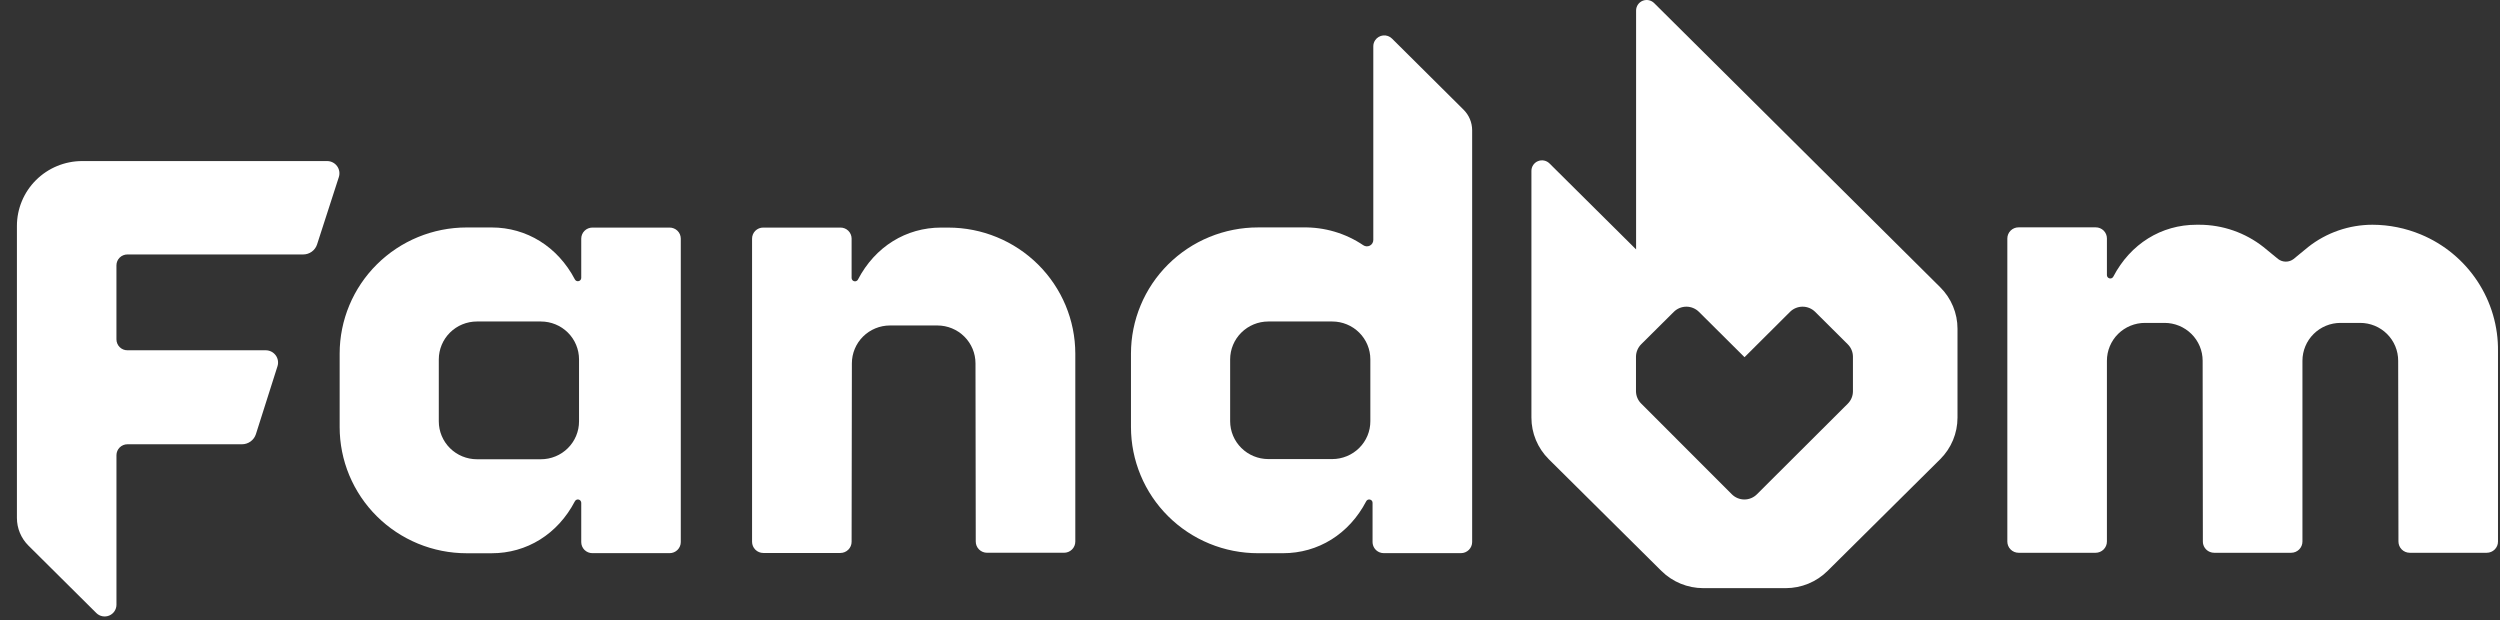 <svg xmlns="http://www.w3.org/2000/svg" fill="none" viewBox="0 0 137 34" height="34" width="137">
<rect x="0" y="0" width="137" height="34" fill="#333333" stroke="none"/>
<path fill="white" d="M90.647 0.169L106.322 15.74C106.624 16.039 106.863 16.394 107.025 16.784C107.188 17.175 107.272 17.593 107.271 18.016V22.889C107.271 23.741 106.931 24.559 106.325 25.163L100.148 31.289C99.54 31.891 98.717 32.23 97.859 32.23H93.338C92.48 32.23 91.657 31.891 91.048 31.29L84.871 25.163C84.57 24.863 84.331 24.508 84.168 24.117C84.005 23.726 83.921 23.306 83.922 22.883V9.362C83.922 9.248 83.956 9.137 84.02 9.042C84.084 8.948 84.174 8.874 84.28 8.831C84.385 8.787 84.502 8.776 84.614 8.798C84.727 8.82 84.83 8.875 84.911 8.955L89.658 13.668V0.575C89.658 0.461 89.692 0.35 89.756 0.255C89.82 0.16 89.91 0.087 90.016 0.043C90.122 5.5287e-05 90.239 -0.011 90.351 0.011C90.463 0.034 90.566 0.089 90.647 0.169ZM101.258 22.123C101.439 21.942 101.541 21.698 101.541 21.442V19.547C101.541 19.421 101.516 19.295 101.467 19.178C101.418 19.061 101.346 18.955 101.255 18.865L99.469 17.088C99.287 16.908 99.04 16.806 98.782 16.806C98.524 16.806 98.277 16.908 98.095 17.088L95.6 19.574L93.1 17.088C92.918 16.908 92.671 16.806 92.414 16.806C92.156 16.806 91.909 16.908 91.727 17.088L89.938 18.865C89.757 19.047 89.654 19.291 89.652 19.547V21.442C89.655 21.696 89.758 21.938 89.938 22.116L94.904 27.086C94.994 27.176 95.101 27.248 95.219 27.297C95.338 27.346 95.464 27.372 95.592 27.372C95.721 27.372 95.847 27.346 95.965 27.297C96.083 27.248 96.191 27.176 96.28 27.086L101.258 22.123Z" clip-rule="evenodd" fill-rule="evenodd"></path>
<path fill="white" d="M130.01 12.316C128.731 12.317 127.489 12.747 126.487 13.537L125.688 14.194C125.567 14.287 125.417 14.338 125.264 14.338C125.11 14.338 124.961 14.287 124.84 14.194L124.038 13.537C123.036 12.747 121.795 12.316 120.515 12.316H120.367C118.441 12.316 116.749 13.362 115.809 15.161C115.79 15.197 115.76 15.226 115.722 15.244C115.685 15.261 115.642 15.265 115.602 15.256C115.562 15.246 115.526 15.224 115.5 15.192C115.474 15.16 115.459 15.121 115.459 15.08V13.064C115.459 12.985 115.443 12.906 115.412 12.832C115.381 12.759 115.337 12.692 115.28 12.636C115.223 12.58 115.156 12.535 115.082 12.505C115.008 12.474 114.929 12.459 114.849 12.459H110.614C110.452 12.459 110.296 12.524 110.181 12.638C110.067 12.752 110.002 12.907 110.002 13.069V29.677C110.002 29.758 110.018 29.838 110.049 29.912C110.08 29.987 110.125 30.055 110.183 30.112C110.24 30.169 110.308 30.215 110.383 30.245C110.459 30.276 110.539 30.292 110.62 30.292H114.84C115.004 30.292 115.161 30.227 115.277 30.112C115.393 29.996 115.459 29.84 115.459 29.677V19.769C115.459 19.219 115.678 18.691 116.069 18.301C116.263 18.109 116.494 17.956 116.747 17.852C117 17.748 117.272 17.694 117.546 17.695H118.615C118.889 17.694 119.161 17.748 119.414 17.852C119.668 17.956 119.898 18.109 120.092 18.301C120.287 18.494 120.44 18.723 120.546 18.975C120.651 19.226 120.705 19.496 120.705 19.769L120.717 29.679C120.717 29.801 120.754 29.919 120.822 30.02C120.89 30.121 120.987 30.199 121.1 30.245C121.175 30.276 121.255 30.292 121.336 30.292H125.556C125.72 30.292 125.877 30.227 125.993 30.112C126.109 29.996 126.174 29.84 126.174 29.677V19.769C126.174 19.497 126.228 19.227 126.333 18.975C126.438 18.723 126.592 18.495 126.786 18.302C126.98 18.109 127.21 17.957 127.463 17.852C127.716 17.748 127.988 17.695 128.262 17.695H129.332C129.606 17.694 129.878 17.747 130.132 17.851C130.385 17.955 130.616 18.108 130.81 18.301C131.004 18.494 131.157 18.722 131.262 18.974C131.367 19.226 131.42 19.496 131.42 19.769L131.435 29.679C131.436 29.841 131.501 29.997 131.616 30.112C131.732 30.227 131.889 30.291 132.052 30.292H136.274C136.355 30.292 136.435 30.276 136.51 30.245C136.585 30.214 136.653 30.169 136.71 30.112C136.768 30.055 136.813 29.987 136.844 29.912C136.875 29.837 136.891 29.758 136.89 29.677V19.254C136.908 17.89 136.516 16.552 135.763 15.411C135.01 14.269 133.931 13.378 132.665 12.85C131.824 12.5 130.922 12.318 130.01 12.316Z"></path>
<path fill="white" d="M76.285 2.118L80.205 6.013C80.504 6.31 80.673 6.714 80.674 7.135V29.703C80.673 29.865 80.609 30.019 80.494 30.133C80.379 30.247 80.224 30.312 80.061 30.312H75.826C75.747 30.312 75.668 30.296 75.593 30.265C75.482 30.219 75.387 30.141 75.32 30.042C75.253 29.942 75.217 29.825 75.216 29.706V27.553C75.217 27.512 75.203 27.472 75.177 27.439C75.151 27.407 75.114 27.385 75.074 27.376C75.034 27.366 74.991 27.37 74.953 27.388C74.916 27.405 74.885 27.435 74.867 27.472C73.927 29.27 72.235 30.316 70.308 30.316H68.939C68.024 30.316 67.119 30.138 66.274 29.79C65.43 29.443 64.662 28.933 64.016 28.291C63.369 27.649 62.856 26.886 62.507 26.047C62.157 25.207 61.977 24.308 61.977 23.4V19.378C61.977 18.469 62.157 17.57 62.507 16.731C62.856 15.892 63.369 15.129 64.016 14.487C64.662 13.845 65.43 13.335 66.274 12.988C67.119 12.641 68.024 12.462 68.939 12.463H71.403C72.579 12.44 73.733 12.78 74.706 13.437C74.759 13.474 74.821 13.495 74.885 13.499C74.949 13.503 75.013 13.489 75.07 13.46C75.127 13.43 75.174 13.385 75.207 13.33C75.24 13.275 75.257 13.212 75.257 13.148V2.54C75.256 2.421 75.291 2.305 75.358 2.206C75.407 2.132 75.472 2.07 75.549 2.025C75.625 1.979 75.711 1.951 75.8 1.942C75.889 1.934 75.979 1.945 76.062 1.975C76.146 2.006 76.222 2.054 76.285 2.118ZM67.412 19.693V23.082C67.413 23.632 67.633 24.16 68.025 24.548C68.416 24.937 68.947 25.156 69.5 25.157H73.008C73.282 25.157 73.554 25.103 73.807 24.998C74.061 24.894 74.291 24.741 74.485 24.548C74.679 24.356 74.833 24.127 74.938 23.875C75.043 23.623 75.096 23.353 75.095 23.08V19.693C75.095 19.143 74.876 18.615 74.484 18.226C74.092 17.837 73.561 17.618 73.008 17.618H69.5C68.947 17.619 68.416 17.838 68.025 18.227C67.633 18.616 67.413 19.143 67.412 19.693Z" clip-rule="evenodd" fill-rule="evenodd"></path>
<path fill="white" d="M51.577 12.471H51.969L51.968 12.472C53.812 12.472 55.581 13.199 56.886 14.494C58.19 15.789 58.925 17.545 58.927 19.378V29.678C58.927 29.759 58.911 29.839 58.88 29.913C58.849 29.988 58.803 30.055 58.746 30.112C58.688 30.169 58.62 30.214 58.545 30.245C58.47 30.276 58.39 30.291 58.309 30.291H54.09C53.926 30.291 53.769 30.227 53.653 30.112C53.536 29.997 53.471 29.841 53.471 29.678L53.457 19.911C53.457 19.361 53.237 18.833 52.845 18.444C52.454 18.055 51.923 17.837 51.37 17.836H48.771C48.217 17.836 47.686 18.055 47.294 18.444C46.903 18.833 46.683 19.36 46.683 19.911L46.668 29.69C46.668 29.853 46.603 30.009 46.487 30.123C46.372 30.238 46.215 30.303 46.051 30.303H41.83C41.666 30.303 41.509 30.238 41.394 30.123C41.278 30.009 41.213 29.853 41.213 29.69V13.08C41.213 13 41.228 12.92 41.259 12.846C41.289 12.772 41.334 12.705 41.391 12.648C41.448 12.592 41.516 12.547 41.59 12.516C41.665 12.486 41.745 12.47 41.825 12.471H46.058C46.218 12.47 46.373 12.533 46.487 12.645C46.601 12.757 46.666 12.909 46.668 13.069V15.235C46.669 15.276 46.683 15.316 46.709 15.348C46.728 15.372 46.753 15.391 46.782 15.402C46.81 15.415 46.841 15.419 46.872 15.416C46.903 15.413 46.932 15.402 46.958 15.384C46.983 15.367 47.004 15.343 47.018 15.316C47.959 13.514 49.653 12.471 51.577 12.471Z"></path>
<path fill="white" d="M32.462 12.471H36.694C36.775 12.471 36.854 12.486 36.928 12.517C37.002 12.547 37.07 12.591 37.127 12.647C37.184 12.703 37.229 12.77 37.26 12.843C37.29 12.917 37.306 12.996 37.307 13.075V29.705C37.307 29.866 37.242 30.021 37.127 30.135C37.013 30.249 36.857 30.313 36.694 30.313H32.462C32.3 30.313 32.145 30.249 32.03 30.136C31.916 30.022 31.852 29.868 31.852 29.707V27.554C31.852 27.513 31.838 27.473 31.812 27.44C31.786 27.407 31.75 27.384 31.709 27.375C31.669 27.366 31.626 27.37 31.588 27.388C31.551 27.406 31.52 27.436 31.502 27.473C30.562 29.272 28.868 30.318 26.944 30.318H25.571C24.657 30.318 23.752 30.139 22.908 29.791C22.064 29.443 21.297 28.934 20.65 28.291C20.004 27.649 19.492 26.887 19.142 26.048C18.792 25.209 18.613 24.309 18.613 23.401V19.379C18.613 17.545 19.346 15.787 20.651 14.49C21.956 13.193 23.726 12.465 25.571 12.465H26.944C28.859 12.465 30.561 13.515 31.502 15.309C31.52 15.346 31.551 15.376 31.589 15.394C31.626 15.411 31.669 15.416 31.709 15.406C31.75 15.397 31.786 15.374 31.812 15.342C31.838 15.309 31.852 15.269 31.852 15.228V13.077C31.853 12.916 31.917 12.762 32.031 12.649C32.145 12.535 32.3 12.472 32.462 12.471ZM31.572 23.885C31.677 23.633 31.732 23.363 31.731 23.09V19.692C31.731 19.142 31.51 18.614 31.119 18.225C30.727 17.836 30.195 17.618 29.641 17.618H26.136C25.582 17.618 25.051 17.836 24.659 18.225C24.267 18.614 24.047 19.142 24.046 19.692V23.09C24.046 23.641 24.266 24.169 24.658 24.559C25.05 24.948 25.582 25.167 26.136 25.167H29.641C29.915 25.167 30.187 25.114 30.441 25.009C30.695 24.905 30.925 24.752 31.119 24.559C31.313 24.366 31.467 24.137 31.572 23.885Z" clip-rule="evenodd" fill-rule="evenodd"></path>
<path fill="white" d="M1.974 9.868C2.644 9.202 3.553 8.827 4.501 8.826H17.925C18.032 8.826 18.137 8.851 18.231 8.899C18.326 8.947 18.408 9.016 18.471 9.102C18.533 9.187 18.575 9.286 18.592 9.39C18.609 9.494 18.601 9.601 18.569 9.702L17.377 13.39C17.326 13.551 17.224 13.692 17.087 13.791C16.95 13.891 16.785 13.944 16.615 13.944H6.983C6.904 13.944 6.826 13.959 6.753 13.989C6.68 14.018 6.614 14.062 6.558 14.117C6.502 14.173 6.457 14.238 6.427 14.311C6.397 14.383 6.381 14.461 6.381 14.539V18.598C6.381 18.677 6.397 18.754 6.427 18.827C6.457 18.9 6.501 18.966 6.557 19.021C6.613 19.077 6.68 19.121 6.753 19.151C6.826 19.18 6.904 19.196 6.983 19.195H14.563C14.669 19.195 14.774 19.221 14.869 19.268C14.963 19.316 15.045 19.386 15.108 19.471C15.171 19.556 15.212 19.655 15.229 19.759C15.246 19.863 15.239 19.97 15.206 20.071L14.024 23.791C13.972 23.952 13.87 24.093 13.732 24.193C13.595 24.292 13.429 24.346 13.259 24.346H6.983C6.904 24.346 6.826 24.361 6.753 24.392C6.68 24.422 6.614 24.466 6.558 24.521C6.502 24.577 6.458 24.643 6.428 24.715C6.397 24.788 6.382 24.866 6.382 24.944V33.143C6.381 33.269 6.343 33.393 6.272 33.498C6.201 33.603 6.101 33.685 5.983 33.733C5.865 33.782 5.736 33.794 5.611 33.77C5.486 33.746 5.371 33.685 5.281 33.596L1.557 29.898C1.154 29.497 0.927 28.953 0.927 28.386V12.38C0.927 11.438 1.304 10.534 1.974 9.868Z"></path>
</svg>

